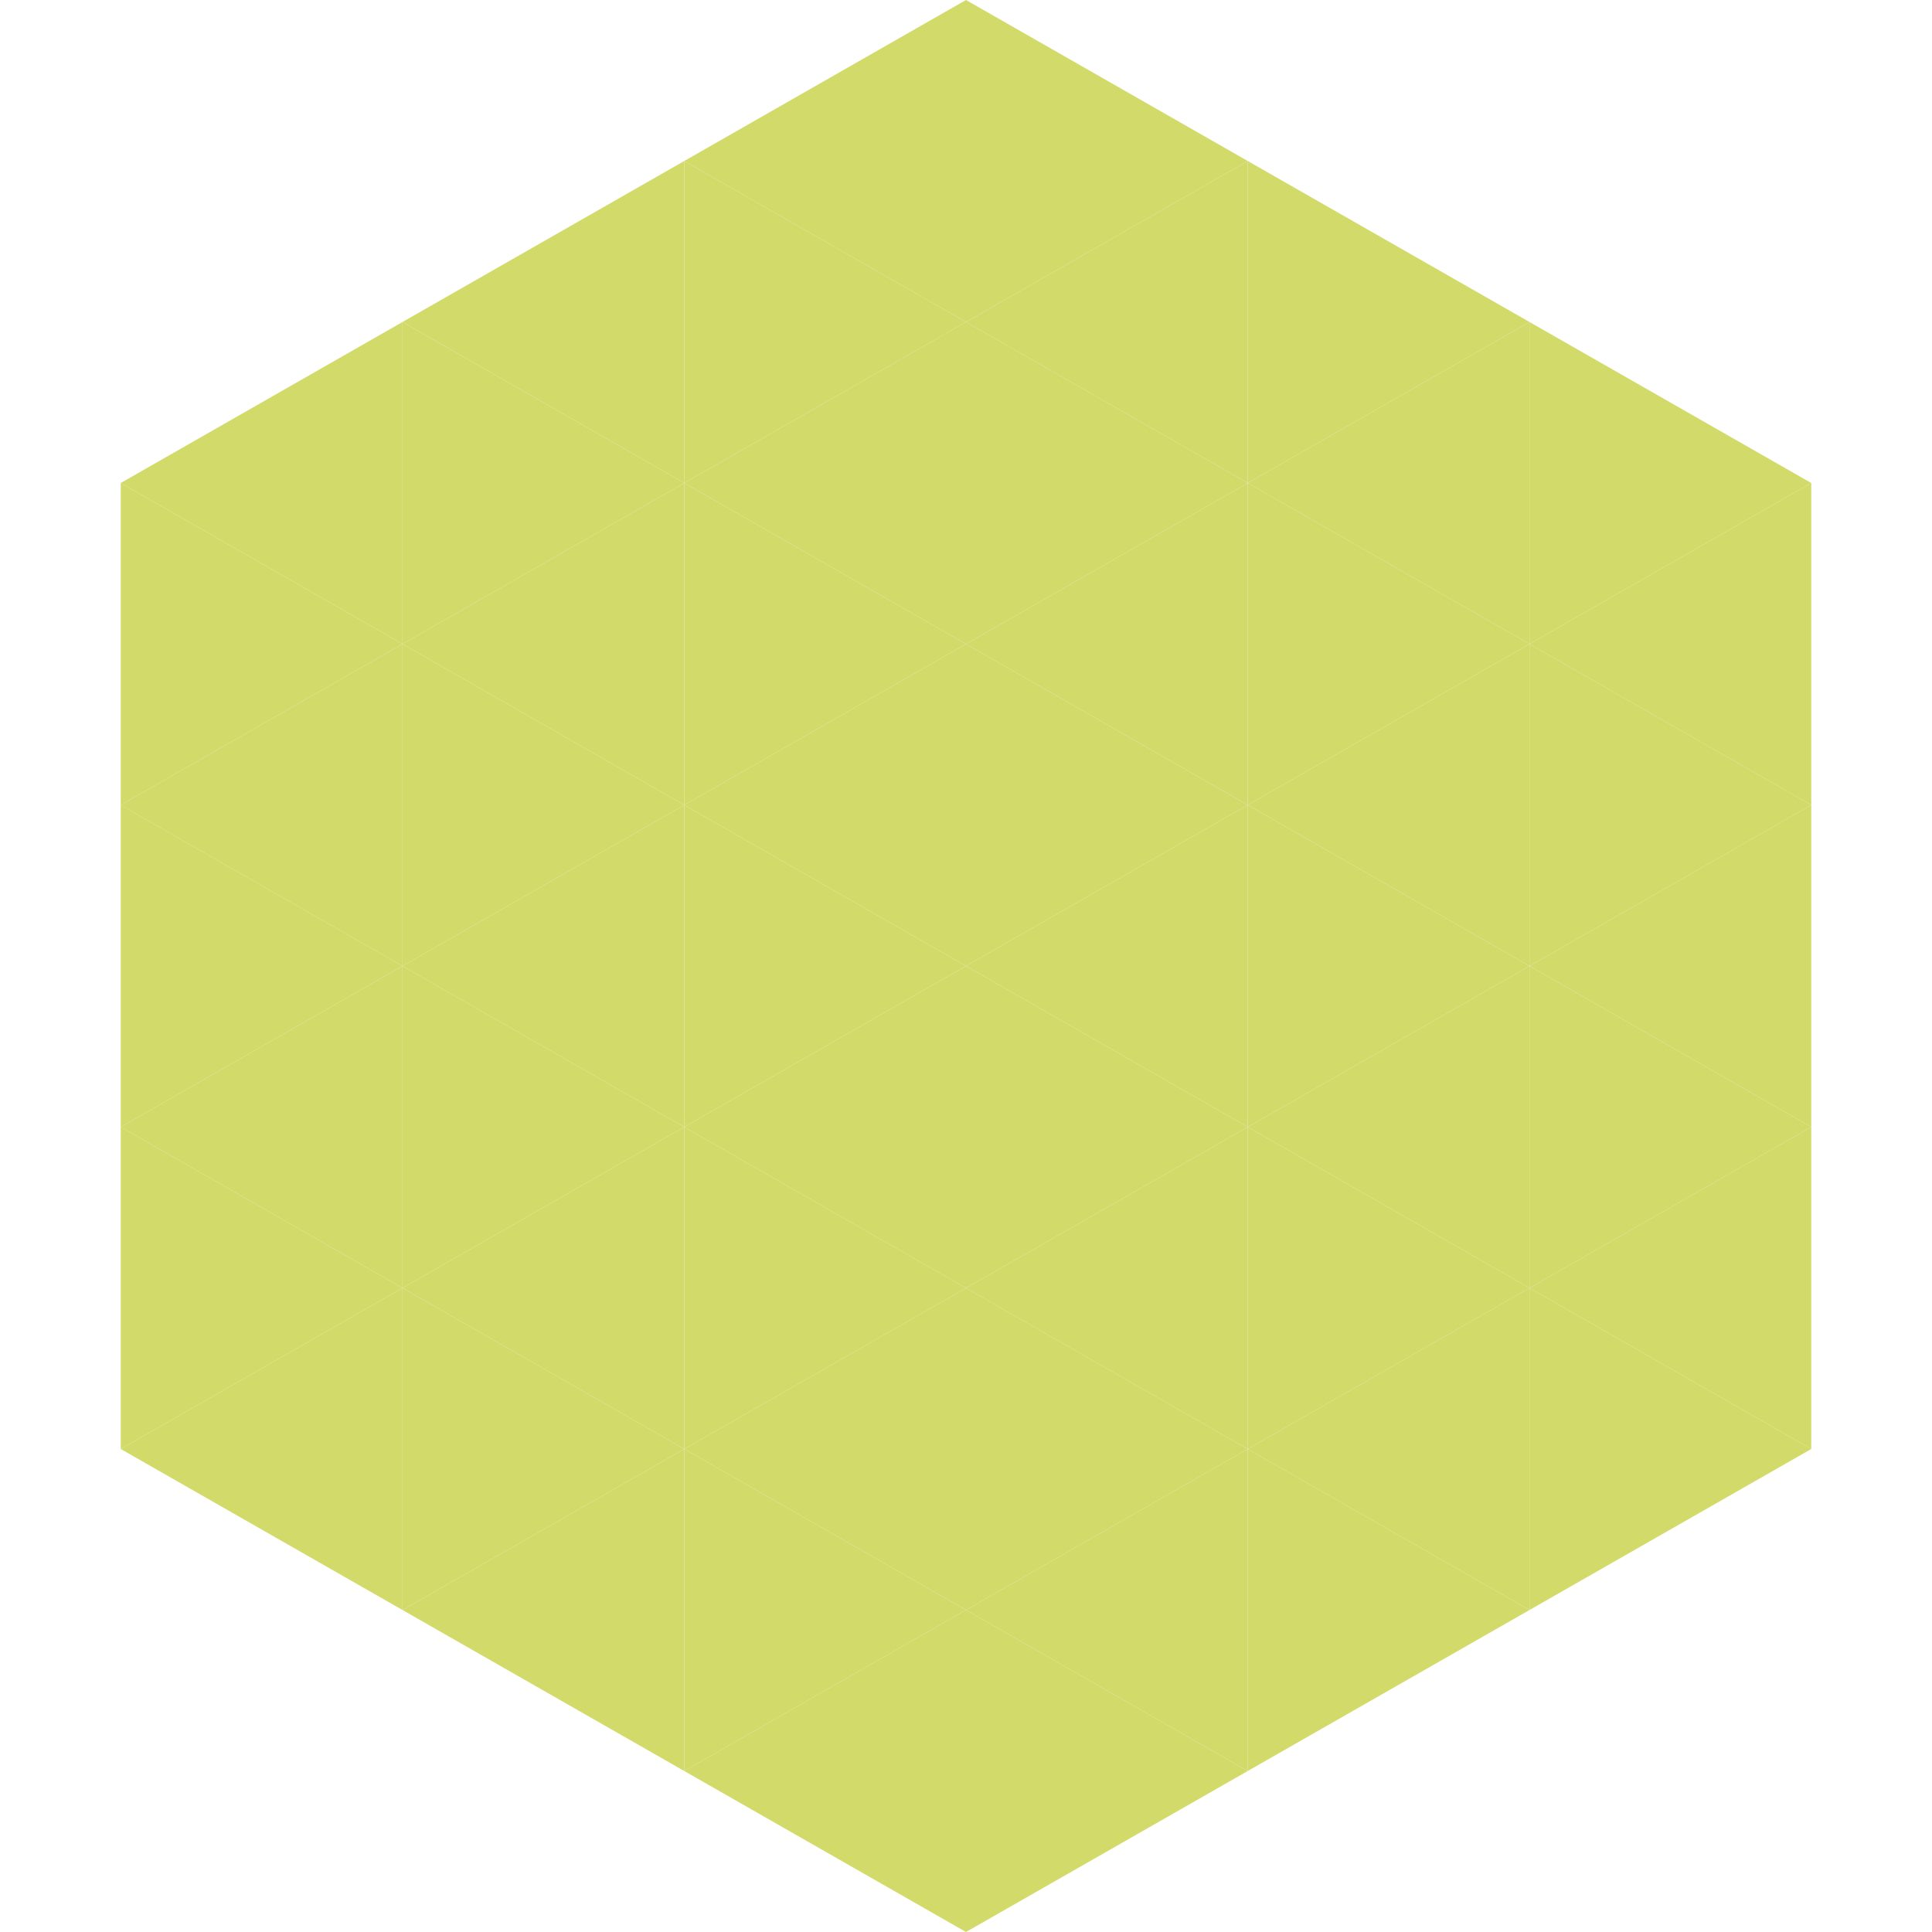 <?xml version="1.0"?>
<!-- Generated by SVGo -->
<svg width="240" height="240"
     xmlns="http://www.w3.org/2000/svg"
     xmlns:xlink="http://www.w3.org/1999/xlink">
<polygon points="50,40 15,60 50,80" style="fill:rgb(210,218,106)" />
<polygon points="190,40 225,60 190,80" style="fill:rgb(210,218,106)" />
<polygon points="15,60 50,80 15,100" style="fill:rgb(210,218,106)" />
<polygon points="225,60 190,80 225,100" style="fill:rgb(210,218,106)" />
<polygon points="50,80 15,100 50,120" style="fill:rgb(210,218,106)" />
<polygon points="190,80 225,100 190,120" style="fill:rgb(210,218,106)" />
<polygon points="15,100 50,120 15,140" style="fill:rgb(210,218,106)" />
<polygon points="225,100 190,120 225,140" style="fill:rgb(210,218,106)" />
<polygon points="50,120 15,140 50,160" style="fill:rgb(210,218,106)" />
<polygon points="190,120 225,140 190,160" style="fill:rgb(210,218,106)" />
<polygon points="15,140 50,160 15,180" style="fill:rgb(210,218,106)" />
<polygon points="225,140 190,160 225,180" style="fill:rgb(210,218,106)" />
<polygon points="50,160 15,180 50,200" style="fill:rgb(210,218,106)" />
<polygon points="190,160 225,180 190,200" style="fill:rgb(210,218,106)" />
<polygon points="15,180 50,200 15,220" style="fill:rgb(255,255,255); fill-opacity:0" />
<polygon points="225,180 190,200 225,220" style="fill:rgb(255,255,255); fill-opacity:0" />
<polygon points="50,0 85,20 50,40" style="fill:rgb(255,255,255); fill-opacity:0" />
<polygon points="190,0 155,20 190,40" style="fill:rgb(255,255,255); fill-opacity:0" />
<polygon points="85,20 50,40 85,60" style="fill:rgb(210,218,106)" />
<polygon points="155,20 190,40 155,60" style="fill:rgb(210,218,106)" />
<polygon points="50,40 85,60 50,80" style="fill:rgb(210,218,106)" />
<polygon points="190,40 155,60 190,80" style="fill:rgb(210,218,106)" />
<polygon points="85,60 50,80 85,100" style="fill:rgb(210,218,106)" />
<polygon points="155,60 190,80 155,100" style="fill:rgb(210,218,106)" />
<polygon points="50,80 85,100 50,120" style="fill:rgb(210,218,106)" />
<polygon points="190,80 155,100 190,120" style="fill:rgb(210,218,106)" />
<polygon points="85,100 50,120 85,140" style="fill:rgb(210,218,106)" />
<polygon points="155,100 190,120 155,140" style="fill:rgb(210,218,106)" />
<polygon points="50,120 85,140 50,160" style="fill:rgb(210,218,106)" />
<polygon points="190,120 155,140 190,160" style="fill:rgb(210,218,106)" />
<polygon points="85,140 50,160 85,180" style="fill:rgb(210,218,106)" />
<polygon points="155,140 190,160 155,180" style="fill:rgb(210,218,106)" />
<polygon points="50,160 85,180 50,200" style="fill:rgb(210,218,106)" />
<polygon points="190,160 155,180 190,200" style="fill:rgb(210,218,106)" />
<polygon points="85,180 50,200 85,220" style="fill:rgb(210,218,106)" />
<polygon points="155,180 190,200 155,220" style="fill:rgb(210,218,106)" />
<polygon points="120,0 85,20 120,40" style="fill:rgb(210,218,106)" />
<polygon points="120,0 155,20 120,40" style="fill:rgb(210,218,106)" />
<polygon points="85,20 120,40 85,60" style="fill:rgb(210,218,106)" />
<polygon points="155,20 120,40 155,60" style="fill:rgb(210,218,106)" />
<polygon points="120,40 85,60 120,80" style="fill:rgb(210,218,106)" />
<polygon points="120,40 155,60 120,80" style="fill:rgb(210,218,106)" />
<polygon points="85,60 120,80 85,100" style="fill:rgb(210,218,106)" />
<polygon points="155,60 120,80 155,100" style="fill:rgb(210,218,106)" />
<polygon points="120,80 85,100 120,120" style="fill:rgb(210,218,106)" />
<polygon points="120,80 155,100 120,120" style="fill:rgb(210,218,106)" />
<polygon points="85,100 120,120 85,140" style="fill:rgb(210,218,106)" />
<polygon points="155,100 120,120 155,140" style="fill:rgb(210,218,106)" />
<polygon points="120,120 85,140 120,160" style="fill:rgb(210,218,106)" />
<polygon points="120,120 155,140 120,160" style="fill:rgb(210,218,106)" />
<polygon points="85,140 120,160 85,180" style="fill:rgb(210,218,106)" />
<polygon points="155,140 120,160 155,180" style="fill:rgb(210,218,106)" />
<polygon points="120,160 85,180 120,200" style="fill:rgb(210,218,106)" />
<polygon points="120,160 155,180 120,200" style="fill:rgb(210,218,106)" />
<polygon points="85,180 120,200 85,220" style="fill:rgb(210,218,106)" />
<polygon points="155,180 120,200 155,220" style="fill:rgb(210,218,106)" />
<polygon points="120,200 85,220 120,240" style="fill:rgb(210,218,106)" />
<polygon points="120,200 155,220 120,240" style="fill:rgb(210,218,106)" />
<polygon points="85,220 120,240 85,260" style="fill:rgb(255,255,255); fill-opacity:0" />
<polygon points="155,220 120,240 155,260" style="fill:rgb(255,255,255); fill-opacity:0" />
</svg>
